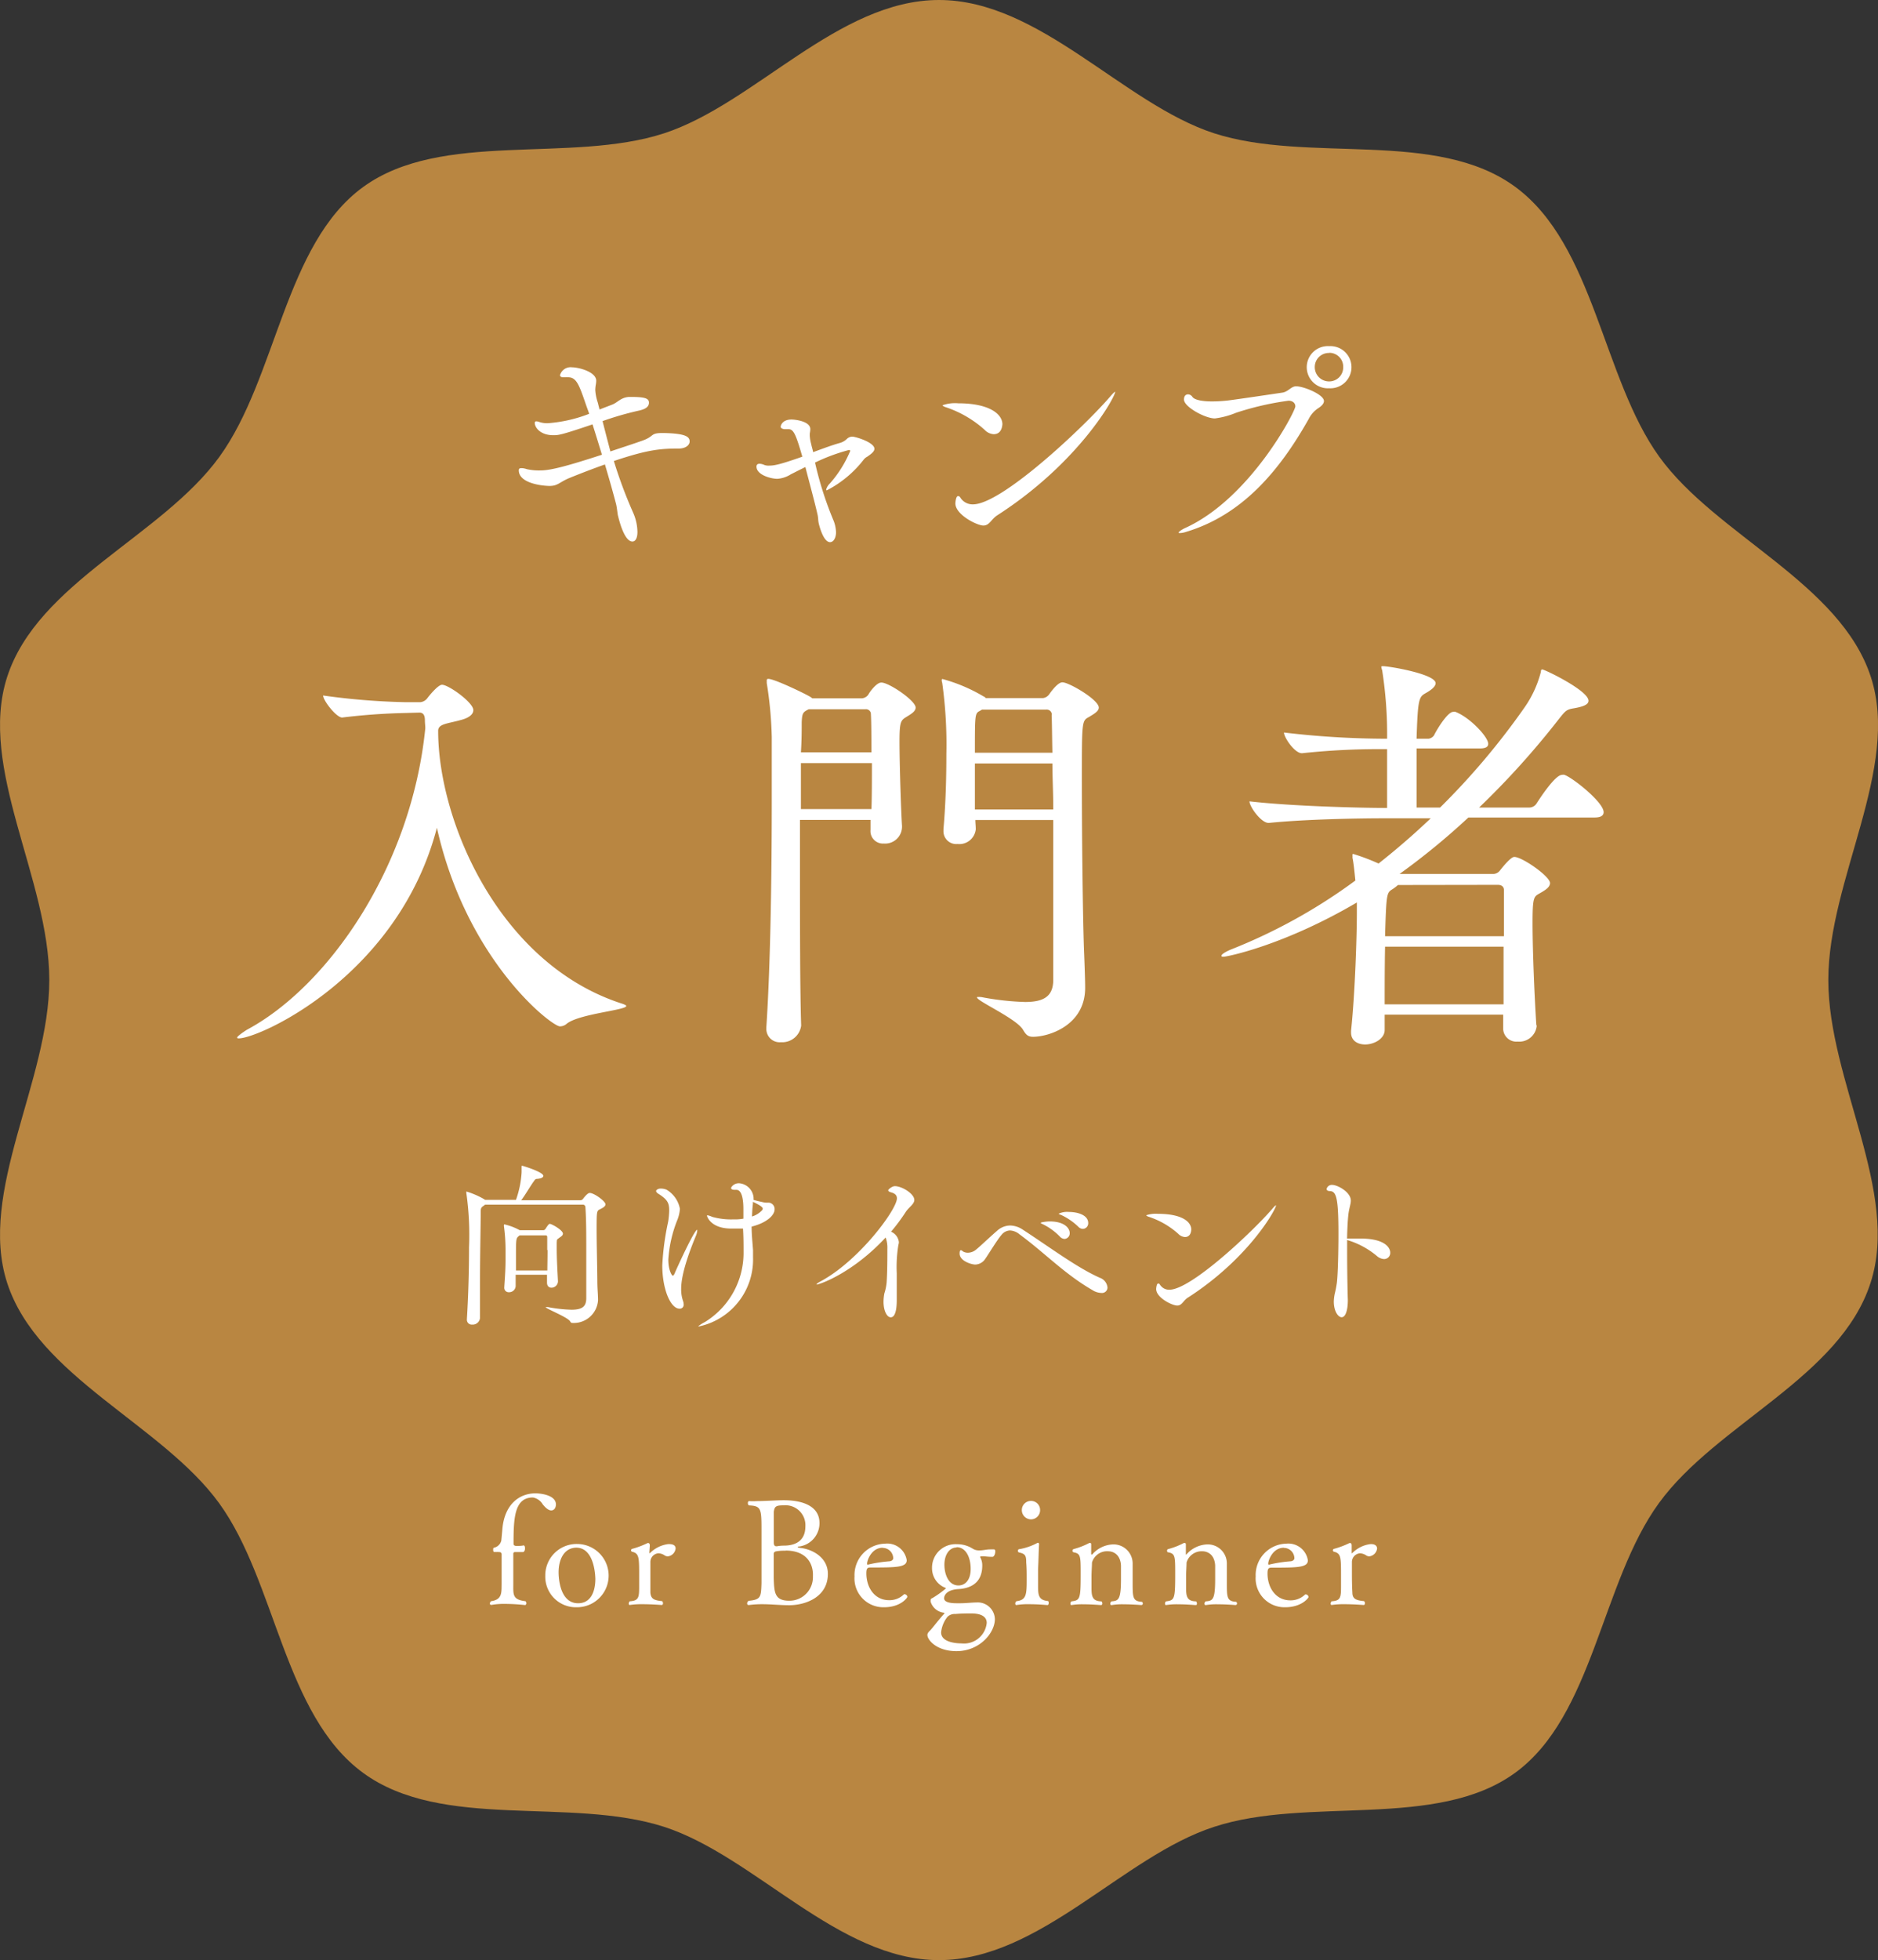 <svg xmlns="http://www.w3.org/2000/svg" width="239.64" height="250" viewBox="0 0 239.64 250"><rect x="0" y="0" width="239.64" height="250" fill="#333333" stroke="none"/><g data-name="レイヤー 2"><g data-name="レイヤー 1"><path d="M238.73 86.35c-3.9-12-19.76-18.07-27-28.09s-8.28-27-18.37-34.42S167 20.89 154.92 17c-11.61-3.78-22.22-17-35.1-17S96.33 13.21 84.75 17c-12 3.9-28.39-.43-38.41 6.85S35.33 48.14 28 58.26 4.8 74.31.91 86.35C-2.85 98 6.29 112.12 6.29 125s-9.14 27-5.38 38.62c3.89 12 19.78 18.08 27.06 28.12s8.25 27 18.37 34.39 26.36 3 38.41 6.88c11.58 3.76 22.21 17 35.07 17s23.49-13.24 35.1-17c12-3.93 28.38.4 38.4-6.88s11-24.3 18.37-34.42 23.14-16.05 27-28.09c3.78-11.61-5.39-25.77-5.39-38.62s9.22-27 5.43-38.65z" fill="#b98641"/><path d="M70.34 192.65c-.25 0-.6-.17-1.09-.78A1.83 1.83 0 0068 191c-2.39 0-2.47 2.71-2.47 5.94 0 .15.17.24.36.24s.69 0 .91-.07c.11 0 .19.11.19.35v.07c0 .25-.13.43-.25.43h-1c-.2 0-.24.11-.24.24v3.83c0 1.34-.13 2 1.55 2.2a.36.36 0 01.11.26c0 .11-.07.23-.16.23a24.56 24.56 0 00-2.54-.15 9.34 9.34 0 00-1.74.13h-.06a.16.16 0 01-.15-.17.42.42 0 01.15-.3c1.44-.2 1.33-1.12 1.35-2.18v-3.78c0-.24-.11-.31-.38-.31a1.51 1.51 0 00-.31 0 .9.9 0 00-.25 0c-.09 0-.14-.13-.14-.28s0-.25.13-.28a1.21 1.21 0 00.91-.92c.06-.6.09-.95.13-1.4.26-3.21 2.17-4.61 4.24-4.61.45 0 2.6.15 2.6 1.43-.04.72-.49.75-.6.75zM73.58 205a3.9 3.9 0 01-4-4 4 4 0 014.05-4.07 4 4 0 010 8.07zm0-7.6c-1.57 0-2.3 1.45-2.3 3.15 0 .64.13 3.94 2.49 3.94 1.58 0 2.2-1.42 2.2-3.13-.05-1.54-.54-3.96-2.44-3.96zm12.63.11a1.13 1.13 0 01-1 1 .79.79 0 01-.38-.11 1.47 1.47 0 00-.84-.28 1.11 1.11 0 00-1 1.13v3.87c.06.8.45 1 1.5 1.1a.4.4 0 01.11.26c0 .13-.06.23-.15.23s-1.23-.1-2.45-.1a10.16 10.16 0 00-1.64.1c-.09 0-.13-.08-.13-.17a.44.44 0 01.13-.3c1.2-.07 1.2-.54 1.2-2.07v-1.12c0-2.45 0-2.93-.94-3.14a.19.19 0 01-.09-.18.17.17 0 01.11-.17 11.18 11.18 0 002-.75h.07c.13 0 .21.11.21.32l-.06.88c0 .08 0 .1.06.1a4 4 0 012.32-1.16c.76-.04.97.24.97.56zm14.5 7.23c-1.16 0-2.26-.13-3.44-.13a13.11 13.11 0 00-1.74.11.19.19 0 01-.19-.21.41.41 0 01.19-.33c1.57-.15 1.58-.49 1.64-2.26v-6.53c0-2.92 0-3.31-1.57-3.38-.11 0-.17-.17-.17-.3s.06-.25.15-.25a7.48 7.48 0 001 0c1.12 0 2.52-.11 3.42-.11 2.56 0 4.57.82 4.57 2.91a3 3 0 01-2.65 3c-.09 0-.13 0-.13.06s.26.09.32.11c1.6.17 3.53 1.25 3.53 3.31 0 3.03-2.95 4-4.93 4zM100 192c-1 0-1.16.15-1.26.82v3.91c0 .13 0 .49.31.49h.1a4.9 4.9 0 01.88-.08c1 0 2.74-.28 2.74-2.46A2.54 2.54 0 00100 192zm.22 5.79a5.77 5.77 0 00-1.19.08c-.21.05-.3.14-.3.35v3c.06 1.91.1 2.95 2 2.95a3 3 0 003-3.11c.08-1.52-.73-3.29-3.49-3.29zm12.59 7.21a3.68 3.68 0 01-3.77-3.93 4 4 0 013.9-4.18 2.51 2.51 0 012.76 2.11c0 .92-1.34.93-4.63.93-.39 0-.52.12-.52.75 0 1.74 1 3.42 2.91 3.42a2.63 2.63 0 001.89-.75.15.15 0 01.13 0 .35.35 0 01.3.33c0 .1-.84 1.32-2.97 1.32zm-.17-7.59c-1.47 0-2 1.68-2 2 0 .09 0 .16.09.16a17.82 17.82 0 012.73-.43c.18 0 .52-.11.52-.41a1.35 1.35 0 00-1.34-1.3zm14.36.47c0 .3-.14.69-.37.69-.63 0-.91-.07-1.12-.07s-.43 0-.43.05a.15.15 0 000 .08 2.07 2.07 0 01.26 1.05c0 1.81-1 2.87-3 3-1.69.09-1.87.93-1.87 1.17 0 .43.56.64 1.6.64h.51c.61 0 1.49-.1 2-.1a2.19 2.19 0 012.37 2.12c0 1.75-1.93 4.09-4.9 4.09-2.55 0-3.71-1.44-3.71-2.06 0-.26.2-.43.39-.62s1.12-1.41 1.79-2.14c0-.06-.07-.08-.13-.09a2 2 0 01-1.64-1.41c0-.33 0-.35.28-.48a12.27 12.27 0 001.68-1.21l-.06-.06a2.67 2.67 0 01-1.72-2.5 3 3 0 013.18-3.07 3.72 3.72 0 012 .56 1.43 1.43 0 00.77.23h.12c.48 0 .87-.13 1.36-.13s.64-.07.64.26zm-1.09 9.12c0-1.2-1.57-1.21-2-1.21s-1.31 0-2 .07a1.33 1.33 0 00-1 .35 3.78 3.78 0 00-.82 2c0 1.37 2.26 1.4 2.6 1.4a2.91 2.91 0 003.22-2.61zm-3.85-9.62c-.89 0-1.55.88-1.55 2.2 0 1.13.47 2.64 1.8 2.64.76 0 1.55-.58 1.55-2.11s-.64-2.77-1.8-2.77zm11.75 7.13c0 .11-.06.21-.15.21s-1.12-.11-2.3-.11a8.89 8.89 0 00-1.68.11c-.07 0-.13-.08-.13-.19a.41.41 0 01.15-.3c1.29-.15 1.31-.88 1.31-2.84 0-.69 0-1.38-.06-2.09 0-.88-.11-1.12-.93-1.29a.2.2 0 01-.13-.2c0-.11.05-.21.13-.21a7.57 7.57 0 002.27-.76.33.33 0 01.15-.06c.1 0 .15.06.15.19v.03c-.05.66-.07 2.09-.13 3.14v1.96c0 1.29 0 2 1.29 2.11a.41.41 0 01.06.3zm-2.25-10.72a1.18 1.18 0 01-1.17-1.19 1.16 1.16 0 011.17-1.16 1.15 1.15 0 011.16 1.16 1.17 1.17 0 01-1.16 1.19zm14.27 10.72a.2.2 0 01-.19.21s-1.18-.1-2.3-.1a7.88 7.88 0 00-1.47.1h-.06c-.09 0-.13-.08-.13-.17a.36.36 0 01.15-.3c.89-.07 1.21-.19 1.21-2.86v-1.73c-.08-1.31-.88-1.8-1.65-1.8a2 2 0 00-2.05 1.44c0 .43-.06 1.14-.06 1.76v1.51c0 1.06.13 1.66 1.27 1.68a.4.4 0 01.11.26c0 .11-.05.21-.17.21s-1.14-.1-2.26-.1a8.48 8.48 0 00-1.51.1c-.09 0-.13-.08-.13-.19a.38.38 0 01.13-.28c1.09-.13 1.18-.28 1.18-3.44 0-2.35 0-2.65-.91-2.82a.2.2 0 01-.14-.2.22.22 0 01.15-.21 9.39 9.39 0 002-.78h.11c.1 0 .13.08.13.21V197v1.2s0 .08.06.08h.06a3.69 3.69 0 012.57-1.29 2.44 2.44 0 012.6 2.5v2.34c0 1.92 0 2.41 1.19 2.48a.33.33 0 01.11.2zm12.02 0a.2.2 0 01-.19.21s-1.18-.1-2.3-.1a7.88 7.88 0 00-1.47.1h-.06c-.09 0-.13-.08-.13-.17a.36.36 0 01.15-.3c.9-.07 1.21-.19 1.21-2.86v-1.73c-.08-1.31-.88-1.8-1.65-1.8a2 2 0 00-2 1.44c0 .43-.06 1.14-.06 1.76v1.51c0 1.06.13 1.66 1.27 1.68a.36.36 0 01.11.26c0 .11 0 .21-.16.21s-1.14-.1-2.26-.1a8.6 8.6 0 00-1.52.1c-.1 0-.13-.08-.13-.19a.35.35 0 01.13-.28c1.08-.13 1.17-.28 1.17-3.44 0-2.35 0-2.65-.91-2.82-.08 0-.13-.11-.13-.2a.2.2 0 01.15-.21 9.49 9.49 0 002-.78h.11c.1 0 .14.08.14.21V197v1.28h.06a3.7 3.7 0 012.58-1.29 2.43 2.43 0 012.59 2.5v2.34c0 1.92 0 2.41 1.2 2.48a.35.35 0 01.1.2zm6.15.49a3.68 3.68 0 01-3.77-3.93 4 4 0 013.9-4.18 2.52 2.52 0 012.76 2.13c0 .92-1.34.93-4.63.93-.39 0-.52.12-.52.75 0 1.74 1 3.42 2.91 3.42a2.63 2.63 0 001.89-.75.15.15 0 01.13 0 .35.35 0 01.3.33c.03.08-.85 1.3-2.97 1.3zm-.17-7.59c-1.47 0-2 1.68-2 2 0 .09 0 .16.09.16a17.62 17.62 0 012.73-.43c.18 0 .52-.11.52-.41a1.35 1.35 0 00-1.35-1.3zm11.89.1a1.14 1.14 0 01-1 1 .75.75 0 01-.37-.11 1.51 1.51 0 00-.84-.28 1.12 1.12 0 00-1 1.13v1.37c0 1.79.06 2.5.06 2.5 0 .8.44 1 1.49 1.1a.36.36 0 01.11.26c0 .13-.05.23-.15.23s-1.23-.1-2.44-.1a10.21 10.21 0 00-1.65.1c-.1 0-.13-.08-.13-.17a.4.4 0 01.13-.3c1.19-.07 1.19-.54 1.19-2.07v-1.12c0-2.45 0-2.93-.93-3.14a.18.18 0 01-.1-.18.17.17 0 01.11-.17 11.18 11.18 0 002-.75h.08c.13 0 .2.11.2.32v.98h.06a3.92 3.92 0 012.31-1.16c.62-.04.87.24.87.56zM88 56.31c0 .45-.48.87-1.29.9-2.4 0-4 .12-8.38 1.59a59 59 0 002.43 6.52 6.36 6.36 0 01.58 2.52c0 .78-.25 1.23-.64 1.23-1.08 0-1.74-2.91-1.83-3.24s-.12-1-.27-1.59c-.36-1.38-.87-3.19-1.41-5-1.44.51-2.94 1.08-4.56 1.74-1.23.51-1.44 1-2.5 1-.75 0-3.93-.27-3.93-2 0-.21.12-.27.33-.27a2.06 2.06 0 01.66.12A7 7 0 0069 60c1.26 0 3.43-.57 7.81-2-.39-1.29-.81-2.64-1.2-3.87-4 1.35-4.32 1.38-5 1.38-1.68 0-2.37-1-2.37-1.56 0-.15.06-.21.21-.21a1.32 1.32 0 01.3.06 3.13 3.13 0 001.14.18 18.08 18.08 0 005.29-1.2c-.12-.39-.27-.75-.39-1.11-.9-2.62-1.23-3.55-2.31-3.55a1.23 1.23 0 00-.33 0h-.27c-.21 0-.42-.06-.42-.27a1.4 1.4 0 011.53-1c.84 0 3.09.57 3.09 1.71a3.31 3.31 0 01-.06.54 4.94 4.94 0 00-.06.63 6.17 6.17 0 00.33 1.65c.06.28.15.58.21.85l1.56-.6c.75-.27 1.11-.91 2.16-1h.36c1.78 0 2.23.21 2.23.73s-.42.81-1.23 1a39.52 39.52 0 00-4.69 1.35c.33 1.32.66 2.58 1 3.87 1.41-.48 2.82-.93 4-1.35 1.68-.57 1-1 2.64-1h.18c2.88.06 3.29.51 3.29 1.08zm23.58.93c0 .39-.51.72-.9 1a1.47 1.47 0 00-.45.36 14.17 14.17 0 01-4.72 3.94.1.1 0 01-.09-.09 1.72 1.72 0 01.48-.79 14.89 14.89 0 002.59-4.14c0-.09-.06-.12-.18-.12A23.87 23.87 0 00104 59a44.51 44.51 0 002.31 7.27 4.39 4.39 0 01.37 1.62c0 .72-.33 1.26-.76 1.26-.84 0-1.35-2-1.44-2.37s-.06-.69-.15-1.11c-.36-1.59-1-3.93-1.56-6.1-.63.3-1.26.63-1.86.93a3.66 3.66 0 01-1.71.57c-.87 0-2.67-.51-2.67-1.56 0-.27.18-.36.39-.36a1.6 1.6 0 01.6.15 1.41 1.41 0 00.57.09c.63 0 1.23-.06 4.29-1.14-.84-2.94-1.14-3.51-1.77-3.51h-.48c-.09 0-.51-.06-.51-.3s.27-.93 1.38-.93c.45 0 2.4.21 2.4 1.23a3 3 0 01-.06.51 2.13 2.13 0 000 .42 4.82 4.82 0 00.18 1c.06.33.18.66.24 1 1.23-.45 2.43-.9 3.4-1.17a2.07 2.07 0 00.9-.51 1 1 0 01.72-.3c.58.05 2.8.77 2.8 1.55zm15.22-1.86a1.71 1.71 0 01-1.14-.54 14 14 0 00-5-2.91c-.27-.09-.39-.18-.39-.24a4.73 4.73 0 012-.25c4 0 5.64 1.39 5.64 2.68-.03.33-.15 1.26-1.11 1.26zm.48 10.33c-.81.51-1 1.32-1.8 1.32s-3.57-1.38-3.57-2.82c0-.09.06-.93.33-.93s.24.15.45.39a1.84 1.84 0 001.47.66c3.69 0 14.2-9.91 17.54-13.79.36-.42.54-.57.6-.57.03.63-4.6 9.03-15.02 15.74zm41.66-14.56c0 .27-.21.57-.66.87a3.56 3.56 0 00-1.28 1.41c-3.9 6.93-8.68 12.31-15.65 14.41a2.74 2.74 0 01-.78.15c-.12 0-.18 0-.18-.06s.3-.33.81-.57c8.32-3.75 14.09-14.89 14.09-15.52 0-.42-.33-.73-.87-.73a37 37 0 00-6.7 1.54 10.38 10.38 0 01-2.7.72c-1.23 0-3.94-1.47-3.94-2.41 0-.48.24-.66.52-.66a.68.68 0 01.54.3c.27.42 1.29.6 2.55.6a19 19 0 002-.12c1.23-.15 5.65-.81 6.94-1 .78-.12 1.11-.81 1.77-.81.99.01 3.54 1.06 3.54 1.88zm.66-1.63a2.69 2.69 0 110-5.37 2.69 2.69 0 110 5.37zm0-4.5a1.79 1.79 0 00-1.83 1.8 1.82 1.82 0 001.83 1.83 1.79 1.79 0 001.8-1.83 1.77 1.77 0 00-1.77-1.82zM51.66 90.94a80 80 0 00-8 .58c-.74 0-2.43-2.17-2.43-2.81a87.89 87.89 0 0010.42.85h2a1.27 1.27 0 00.85-.47c.16-.22 1.37-1.75 1.9-1.75.85 0 4 2.27 4 3.23 0 .63-.74 1.05-1.58 1.26-1.7.48-2.91.48-2.91 1.38 0 11.63 7.88 29.87 23.58 34.84.26.11.42.16.42.27 0 .52-6.08 1-7.61 2.27a1.32 1.32 0 01-.85.32c-1.06 0-11.89-8.36-15.7-25.33-4.92 18.88-22.63 26.86-25.27 26.86-.11 0-.22 0-.22-.11s.59-.58 1.27-1c10.26-5.5 20.94-20.62 22.74-38.44 0-.31-.05-.63-.05-1 0-.58-.16-1-.69-1zm65.18-.69c0 .47-.52.79-1.21 1.21s-.85.64-.85 3.12c0 3 .21 9.2.32 10.74v.16a2.15 2.15 0 01-2.33 2.11 1.59 1.59 0 01-1.69-1.74v-1.27h-9v5.23c0 8 0 16.39.15 21a2.43 2.43 0 01-2.59 2.12 1.69 1.69 0 01-1.85-1.75V131c.53-7.93.69-19.62.69-28.71v-8.3a50 50 0 00-.64-6.87v-.32c0-.1 0-.21.21-.21.79 0 4.92 2 5.39 2.32l.22.16H110a1.14 1.14 0 00.8-.47c.15-.32 1.05-1.54 1.64-1.54.91-.06 4.4 2.29 4.4 3.19zm-14.64 7.08v5.87h9c.06-1.64.06-3.8.06-5.87zm8.93-6.24a.62.62 0 00-.68-.63h-7.25c-.74.37-.84.48-.9 1.64 0 1 0 2.27-.1 3.86h9c-.01-1.96-.01-3.76-.07-4.87zm29.08-.84c0 .47-.58.79-1.27 1.21-.89.48-.89.53-.89 8 0 6.71.1 16.34.26 21.36.05 1.21.16 4.07.16 5.07v.11c0 4.76-4.6 6.24-6.66 6.24-.64 0-.9-.27-1.27-.9-.85-1.43-5.87-3.65-5.87-4.12 0-.06 0-.06.21-.06a2.26 2.26 0 01.58.06 34.36 34.36 0 005.34.58c2.43 0 3.54-.74 3.6-2.7v-20.51h-9.94c0 .37.05.74.05 1.11v.1a2.11 2.11 0 01-2.33 1.85 1.63 1.63 0 01-1.79-1.69v-.21c.31-3.49.37-7 .37-9.57a56.71 56.71 0 00-.53-9.09.94.94 0 01-.06-.37c0-.11.06-.11.11-.11a21 21 0 015.23 2.22.52.52 0 01.27.21h7.3a1.14 1.14 0 00.79-.47c.26-.37 1.11-1.54 1.69-1.54.79-.03 4.65 2.21 4.65 3.22zm-6 1a.65.65 0 00-.74-.74h-8.17l-.26.16c-.64.32-.64.42-.64 5.34h9.89c-.05-2.27-.05-3.96-.1-4.81zm.1 6.13h-9.91v5.87h10c0-2.16-.11-4.17-.11-5.92zm61.78 33.47a2.23 2.23 0 01-2.43 2 1.68 1.68 0 01-1.85-1.69v-1.74h-15.12v1.95c0 1.11-1.33 1.85-2.49 1.85-.95 0-1.8-.47-1.8-1.53v-.21c.53-5 .74-12.43.74-15v-1.37c-9.36 5.5-16.6 6.92-17 6.92-.21 0-.27 0-.27-.15s.48-.48 1.27-.8a70.21 70.21 0 0015.81-8.77c-.11-1.06-.21-2.17-.37-2.91a1.93 1.93 0 000-.32c0-.11 0-.16.1-.16a26.82 26.82 0 013.23 1.22 94.29 94.29 0 006.66-5.77h-6c-3 0-9.94.11-14.64.59h-.06c-.95 0-2.43-2.07-2.43-2.75 5.45.63 14.33.84 17.4.84h.16v-7.5h-.58a91.79 91.79 0 00-10.25.52h-.06c-.9 0-2.27-2-2.27-2.64a111.24 111.24 0 0012.74.79h.42a52.55 52.55 0 00-.63-8.72 2.94 2.94 0 01-.11-.42c0-.11.06-.11.21-.11.8 0 6.72 1 6.72 2.17 0 .37-.42.79-1.27 1.27s-1 .69-1.16 5.81h1.53a1 1 0 00.69-.42c.53-1.06 1.8-3 2.43-3a.72.72 0 01.32 0c1.8.69 4.17 3.17 4.17 4.07 0 .32-.21.59-1.05.59h-8.09V103h3a92.37 92.37 0 0010.8-12.8 13.9 13.9 0 002.06-4.5c0-.26.1-.32.16-.32.32 0 5.92 2.7 5.92 4 0 .48-.64.74-1.8.95-1 .16-1.11.27-2.06 1.48a105.27 105.27 0 01-10.1 11.19h6.4a1.11 1.11 0 00.9-.47c.37-.58 2.38-3.7 3.28-3.7a.67.67 0 01.31 0c1.06.37 5 3.49 5 4.76 0 .37-.26.68-1.16.68h-16.1a89.55 89.55 0 01-8.78 7.2h12a1.1 1.1 0 00.8-.43c1.37-1.74 1.74-1.74 1.85-1.74 1 0 4.55 2.48 4.55 3.33 0 .53-.59.9-1.33 1.32s-.9.48-.9 3.75c0 3.76.27 9.84.48 13zm-19.35-10.1c-.05 2.44-.05 5.13-.05 7.35h15.17v-7.35zm1.64-7.87a5 5 0 01-.69.53c-.74.47-.79.47-.95 6h15.17v-5.87c0-.37-.21-.68-.79-.68zM77.26 153.61c0 .25-.29.43-.7.63s-.43.22-.43 2.59c0 1.73.07 4.17.09 6.37 0 1.31.09 1.74.09 2.66a3.1 3.1 0 01-3.22 2.88c-.18 0-.22 0-.36-.24-.4-.54-3.11-1.6-3.11-1.78h.07a.91.91 0 01.25 0 18.18 18.18 0 003 .33c1.4 0 1.85-.45 1.87-1.41v-5.95c0-2.25 0-4.14-.11-5.72a.32.32 0 00-.29-.32H61.9l-.18.14c-.38.25-.38.36-.38 1 0 1.44-.09 5.18-.09 9v4.33a.94.94 0 01-1 .83.62.62 0 01-.67-.69v-.07c.18-2.93.27-6.13.27-9.08a37.86 37.86 0 00-.34-6.91.53.53 0 010-.16v-.07a11 11 0 012.3 1l.09.07h3.94a12.62 12.62 0 00.72-3.52v-.74c0-.06 0-.09.07-.09s2.7.79 2.7 1.29c0 .18-.25.34-.77.38-.27 0-.33.16-.45.32-.38.51-1.1 1.75-1.6 2.41h7.57a.49.49 0 00.34-.21c.11-.15.56-.72.81-.72.52-.04 2.03 1.04 2.03 1.45zm-5.43 3.74c0 .25-.29.4-.45.52-.34.27-.31.15-.34.67v.7c0 1.31.09 2.84.16 4.19a.83.83 0 01-.83.81c-.3 0-.57-.18-.57-.65v-1h-4v1.46a.83.83 0 01-.86.77.56.56 0 01-.59-.63v-.07c.12-1.73.16-2.54.16-3.4v-1.44a23 23 0 00-.2-2.84.42.42 0 010-.18c0-.07 0-.09.07-.09a7.5 7.5 0 011.94.74h3a.34.34 0 00.29-.18c.36-.56.45-.63.56-.63.33.05 1.66.82 1.66 1.25zm-2 2.09v-1.6c0-.11 0-.27-.18-.27h-3.34l-.09.07c-.36.29-.38.34-.38 2.52v1.89h4c.01-.9.03-1.75.03-2.61zm17.09 4.93a4.46 4.46 0 00.23 1.54 1.48 1.48 0 01.09.45.5.5 0 01-.52.56c-1.17 0-2.21-2.52-2.21-5.52a33.58 33.58 0 01.75-5.58 10.41 10.41 0 00.13-1.38c0-.92-.13-1.39-1.35-2.16-.23-.13-.32-.27-.32-.38s.25-.3.54-.3a1.9 1.9 0 01.79.14 3.59 3.59 0 011.71 2.45 4.87 4.87 0 01-.38 1.54 16.3 16.3 0 00-1.1 4.93c0 1.39.47 2.05.56 2.05s.18-.11.29-.39 2.46-5.47 2.84-5.47v.11a2.05 2.05 0 01-.16.64c-.81 1.95-1.89 4.86-1.89 6.77zm11.92-10.11c0 .74-1 1.71-2.93 2.19 0 1.05.11 2 .18 3v.91a8.72 8.72 0 01-6.89 8.82h-.11s.22-.23.86-.56a10.35 10.35 0 004.93-8.67v-.25c0-.9 0-1.94-.07-3H93.3c-2.59 0-3.08-1.53-3.08-1.62s0-.07.09-.07a2.87 2.87 0 01.58.2 8.85 8.85 0 002.64.32H94a6.61 6.61 0 00.86-.09v-1.22c0-1.13-.16-2.46-.9-2.46h-.22c-.34 0-.45-.12-.45-.23s.34-.61 1-.61a2 2 0 011.87 1.87v.25c.45.14 1 .25 1.3.32s.61 0 .79.06a.81.81 0 01.59.84zm-2.77-1a2.09 2.09 0 010 .32c-.07.56-.09 1.08-.11 1.58a2.92 2.92 0 001.28-.79.42.42 0 00.09-.23c-.05-.26-.72-.6-1.26-.85zm20.6-.21c0 .54-.72.94-1.12 1.57a24.12 24.12 0 01-1.85 2.48 1.64 1.64 0 011 1.33 1.06 1.06 0 01-.06.34 17.42 17.42 0 00-.21 3.64v3.36c0 .47 0 2.25-.77 2.25-.45 0-.92-.76-.92-2a6 6 0 01.11-1.06 6.27 6.27 0 00.29-1.42c.09-1.46.09-3 .09-4.23a3.73 3.73 0 00-.22-1.47c-4.15 4.48-8.38 6-8.83 6 0-.07.22-.25.54-.41 4.93-2.66 9.73-9.17 9.73-10.58 0-.39-.23-.64-.82-.79-.22-.07-.29-.16-.29-.25s.47-.52.86-.52c.94.02 2.47.99 2.47 1.76zm24.65 11.17a.7.7 0 01-.79.69 2.21 2.21 0 01-1.13-.36c-3.58-2.07-6.06-4.73-9.3-7.11a2.05 2.05 0 00-1.22-.5 1.45 1.45 0 00-1.08.56c-.56.64-1.71 2.55-2.07 3.05a1.57 1.57 0 01-1.28.74c-.48 0-2-.45-2-1.4 0-.34.07-.43.16-.43a.39.39 0 01.24.14 1.21 1.21 0 00.66.18 1.65 1.65 0 00.9-.29c.43-.3 1.85-1.67 2.79-2.48a2.54 2.54 0 011.69-.7 3 3 0 011.64.54c3.43 2.23 6.9 4.84 9.82 6.13a1.46 1.46 0 01.97 1.24zm-4.82-6.94a.71.71 0 01-.66.74.87.87 0 01-.61-.31 7.82 7.82 0 00-2.09-1.53c-.18-.09-.34-.14-.34-.21s.72-.18 1.13-.18c1.93 0 2.57.88 2.57 1.49zm2.36-1.28a.71.71 0 01-.68.74.81.81 0 01-.58-.27 8.05 8.05 0 00-2.12-1.47c-.18-.08-.38-.13-.38-.2a2.52 2.52 0 011.26-.22c1.22 0 2.5.42 2.5 1.42zm12.34 1.78a1.3 1.3 0 01-.85-.41 10.56 10.56 0 00-3.79-2.18c-.2-.07-.29-.14-.29-.19a3.8 3.8 0 011.51-.18c3 0 4.23 1 4.23 2-.01.26-.09.96-.81.96zm.36 7.74c-.6.39-.72 1-1.35 1s-2.68-1-2.68-2.11c0-.07.05-.7.25-.7s.18.11.34.29a1.37 1.37 0 001.1.5c2.77 0 10.65-7.44 13.15-10.34.27-.32.41-.43.46-.43.02.46-3.45 6.77-11.27 11.79zm25.84-5.74a.78.78 0 01-.79.81 1.49 1.49 0 01-.88-.36 10.53 10.53 0 00-3.83-2.07v1.62c0 2.79.07 5.63.09 6 0 1.48-.34 2.23-.79 2.23s-1-.77-1-2a5.63 5.63 0 01.12-1 12.9 12.9 0 00.27-1.4c.13-1.08.2-3.9.2-6.28 0-4.51-.27-5.36-1.06-5.41-.31 0-.45-.11-.45-.27a.68.68 0 01.7-.52c.72 0 2.39.93 2.39 2 0 .47-.23 1-.32 1.85s-.13 1.8-.16 3h1.38c3.34-.09 4.13 1.1 4.13 1.8z" fill="#fff"/></g></g></svg>